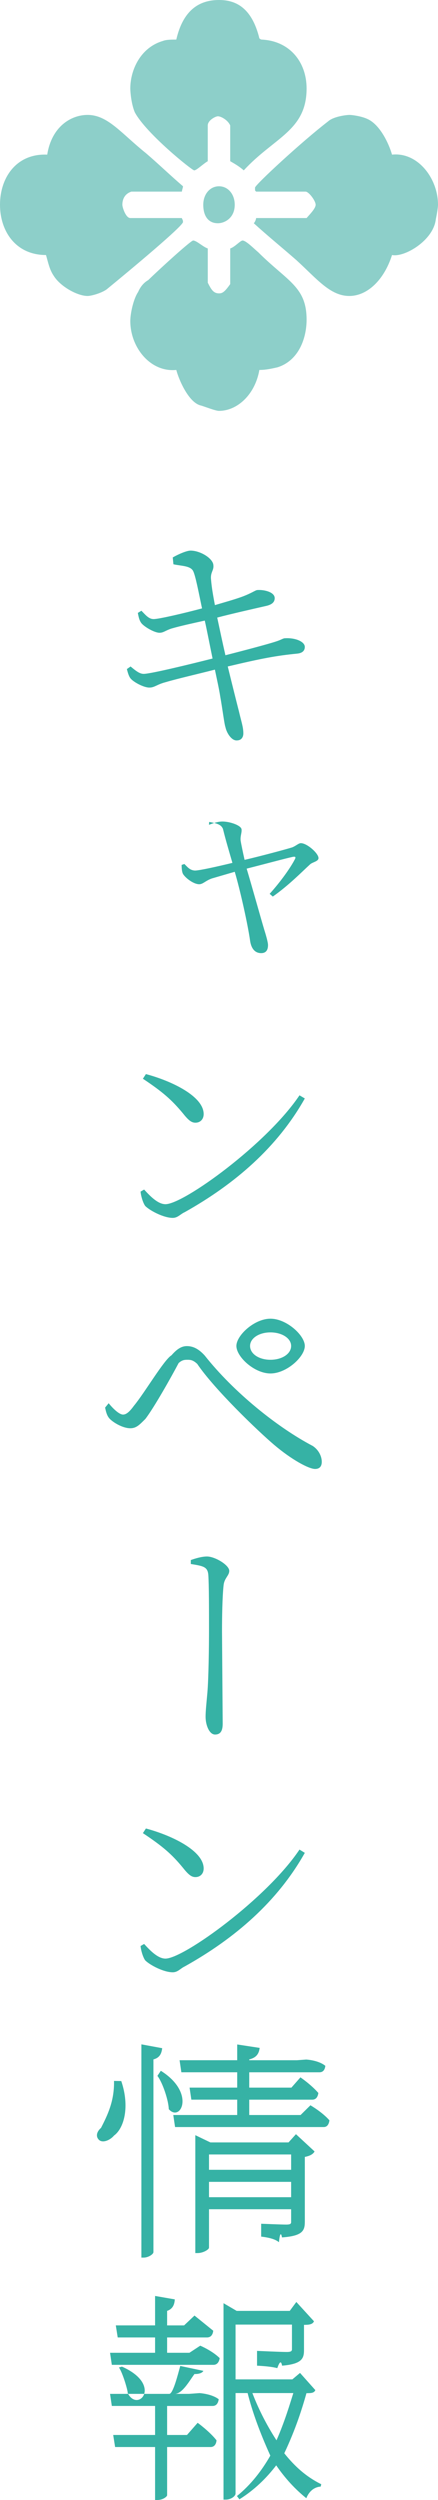 <?xml version="1.0" encoding="utf-8"?>
<!-- Generator: Adobe Illustrator 15.0.0, SVG Export Plug-In . SVG Version: 6.00 Build 0)  -->
<!DOCTYPE svg PUBLIC "-//W3C//DTD SVG 1.1//EN" "http://www.w3.org/Graphics/SVG/1.1/DTD/svg11.dtd">
<svg version="1.1" id="レイヤー_1" xmlns="http://www.w3.org/2000/svg" xmlns:xlink="http://www.w3.org/1999/xlink" x="0px"
	 y="0px" width="32px" height="182.529px" viewBox="0 0 32 182.529" enable-background="new 0 0 32 182.529" xml:space="preserve">
<path fill-rule="evenodd" clip-rule="evenodd" fill="#8DCFC9" d="M15.18,18.14v2.5c0.25,0.49,0.41,0.78,0.82,0.78
	c0.25,0,0.41-0.1,0.82-0.68v-2.6c0.331-0.1,0.741-0.58,0.901-0.58c0.25,0,0.819,0.58,1.149,0.86c2.14,2.13,3.53,2.51,3.53,4.92
	c0,1.35-0.57,2.99-2.131,3.48c-0.41,0.09-0.819,0.19-1.319,0.19C18.63,28.84,17.311,30,16,30c-0.25,0-0.98-0.29-1.31-0.39
	c-0.91-0.19-1.64-1.93-1.81-2.6c-1.89,0.19-3.36-1.64-3.36-3.57c0-0.58,0.24-1.64,0.57-2.12c0.17-0.39,0.41-0.68,0.74-0.87
	c0.99-0.96,3.12-2.89,3.28-2.89C14.36,17.56,14.85,18.04,15.18,18.14z M17.15,14.95c0,0.97-0.74,1.35-1.23,1.35
	c-0.74,0-1.07-0.58-1.07-1.35S15.34,13.6,16,13.6S17.15,14.18,17.15,14.95z M26.83,8.68c0.9,0.39,1.561,1.74,1.811,2.61
	C30.52,11.09,32,13.02,32,14.95c0,0.19-0.08,0.68-0.16,1.06c-0.17,1.55-2.3,2.8-3.199,2.61c-0.58,1.83-1.811,2.99-3.121,2.99
	c-1.399,0-2.379-1.26-3.859-2.61c-0.98-0.86-2.051-1.73-3.12-2.7c0.09-0.09,0.17-0.29,0.17-0.38h3.69c0.16-0.2,0.66-0.68,0.66-0.97
	s-0.5-0.96-0.74-0.96h-3.61c-0.08-0.1-0.08,0-0.08-0.29c0-0.2,3.44-3.38,5.33-4.83c0.41-0.38,1.39-0.48,1.56-0.48
	C25.76,8.39,26.42,8.49,26.83,8.68z M10.67,11.19c0.9,0.77,1.8,1.64,2.7,2.41c0,0.1-0.08,0.29-0.08,0.39H9.6
	c-0.57,0.19-0.66,0.67-0.66,0.96c0,0.19,0.25,0.97,0.58,0.97h3.77c0,0.09,0.08,0.09,0.08,0.29c0,0.29-3.69,3.37-5.58,4.92
	c-0.41,0.29-1.14,0.48-1.39,0.48c-0.74,0-1.97-0.68-2.46-1.45c-0.33-0.48-0.41-0.96-0.58-1.54C1.15,18.62,0,16.88,0,14.95
	c0-2.02,1.23-3.76,3.45-3.66c0.32-2.03,1.72-2.9,2.95-2.9C7.88,8.39,8.86,9.74,10.67,11.19z M18.95,2.8c0,0,0.09,0.09,0.17,0.09
	c2.05,0.1,3.28,1.64,3.28,3.57c0,3.09-2.381,3.57-4.59,5.98c-0.33-0.29-0.66-0.48-0.991-0.67V9.16c-0.16-0.38-0.66-0.67-0.9-0.67
	c-0.17,0-0.74,0.29-0.74,0.67v2.61c-0.33,0.19-0.82,0.67-0.99,0.67c-0.16,0-3.52-2.7-4.34-4.24C9.6,7.62,9.52,6.75,9.52,6.46
	c0-1.35,0.74-2.99,2.38-3.47c0.24-0.1,0.65-0.1,0.98-0.1C13.37,0.77,14.52,0,16,0C17.15,0,18.38,0.48,18.95,2.8z"/>
<g>
	<path fill-rule="evenodd" clip-rule="evenodd" fill="#36B2A5" d="M12.67,41.2c0.6,0.13,1.23,0.1,1.44,0.49
		c0.18,0.36,0.41,1.6,0.65,2.73c-1.35,0.36-3.15,0.78-3.54,0.78c-0.36,0-0.6-0.32-0.89-0.61l-0.26,0.16
		c0.07,0.37,0.12,0.56,0.26,0.75c0.24,0.29,0.97,0.7,1.32,0.7c0.3,0,0.42-0.16,0.88-0.31c0.65-0.19,1.53-0.38,2.43-0.58
		c0.14,0.61,0.34,1.66,0.57,2.77C13.87,48.5,11,49.2,10.5,49.2c-0.27,0-0.51-0.16-0.96-0.54l-0.27,0.19
		c0.09,0.36,0.17,0.59,0.31,0.73c0.27,0.28,0.99,0.64,1.35,0.62c0.36,0,0.54-0.23,1.16-0.39c0.87-0.26,2.41-0.61,3.61-0.92
		c0.15,0.73,0.3,1.38,0.39,1.96c0.17,0.95,0.29,1.97,0.38,2.24c0.1,0.46,0.46,0.99,0.83,0.97c0.36,0,0.479-0.27,0.479-0.51
		c0-0.46-0.139-0.83-0.319-1.6c-0.17-0.66-0.48-1.9-0.82-3.29c2.49-0.59,3.549-0.79,5.09-0.94c0.439-0.05,0.539-0.28,0.539-0.49
		c0-0.38-0.689-0.68-1.449-0.63c-0.15,0-0.25,0.11-0.7,0.25c-0.58,0.19-2.36,0.66-3.65,0.99c-0.21-0.91-0.41-1.86-0.6-2.75
		c1.02-0.27,2.61-0.63,3.53-0.84c0.43-0.09,0.67-0.26,0.67-0.58c0-0.44-0.771-0.63-1.28-0.59c-0.149,0.02-0.41,0.23-1.11,0.49
		c-0.58,0.21-1.27,0.4-1.979,0.61c-0.14-0.76-0.23-1.25-0.28-1.84c-0.07-0.55,0.21-0.68,0.17-1.06c-0.01-0.5-0.95-1.08-1.67-1.08
		c-0.27,0-0.87,0.25-1.3,0.5L12.67,41.2z"/>
	<path fill-rule="evenodd" clip-rule="evenodd" fill="#36B2A5" d="M15.28,60.01c0.56,0.1,0.88,0.19,1.01,0.51
		c0.19,0.79,0.49,1.79,0.69,2.48c-1.16,0.28-2.42,0.56-2.74,0.56c-0.38-0.02-0.55-0.27-0.77-0.48l-0.2,0.07
		c0,0.29,0.03,0.53,0.1,0.66c0.2,0.32,0.79,0.75,1.18,0.75c0.28,0,0.45-0.25,0.92-0.42l1.68-0.49C17.55,65,18.1,67.48,18.27,68.67
		c0.07,0.53,0.32,0.92,0.811,0.92c0.35,0,0.5-0.22,0.5-0.59c0-0.22-0.17-0.79-0.28-1.14c-0.26-0.87-0.84-2.96-1.28-4.44
		c1.19-0.3,2.851-0.75,3.371-0.86c0.17-0.03,0.239,0,0.159,0.16c-0.31,0.61-1.03,1.63-1.85,2.54l0.229,0.2
		c1.18-0.83,2.12-1.8,2.711-2.34c0.18-0.18,0.629-0.22,0.629-0.47c0-0.35-0.84-1.09-1.289-1.09c-0.17,0-0.371,0.21-0.641,0.31
		c-0.48,0.15-2.311,0.64-3.47,0.91c-0.12-0.53-0.25-1.14-0.29-1.41c-0.03-0.35,0.09-0.54,0.07-0.8c0-0.3-0.851-0.59-1.391-0.59
		c-0.35,0-0.67,0.12-0.99,0.24L15.28,60.01z"/>
	<path fill-rule="evenodd" clip-rule="evenodd" fill="#36B2A5" d="M12.09,87.92c-0.53,0-1.07-0.53-1.56-1.07L10.27,87
		c0.02,0.29,0.17,0.82,0.34,1.05c0.34,0.34,1.34,0.87,2.01,0.87c0.37,0,0.56-0.28,0.88-0.42c3.67-2.06,6.77-4.74,8.77-8.3
		l-0.39-0.23C19.5,83.52,13.42,87.92,12.09,87.92z M10.44,78.76c1.46,0.97,2.11,1.55,2.91,2.51c0.42,0.53,0.64,0.7,0.93,0.7
		c0.34,0,0.6-0.24,0.6-0.63c0-1.29-2.31-2.41-4.22-2.92L10.44,78.76z"/>
	<path fill-rule="evenodd" clip-rule="evenodd" fill="#36B2A5" d="M8.07,103.641c0.34,0.31,0.97,0.639,1.45,0.639
		c0.46,0,0.7-0.289,1.1-0.68c0.62-0.8,1.91-3.09,2.43-4.08c0.26-0.24,0.46-0.24,0.63-0.24c0.22,0,0.41,0,0.73,0.301
		c1.25,1.85,4.43,4.9,5.619,5.91c1.271,1.08,2.531,1.76,2.99,1.76c0.32,0,0.49-0.18,0.49-0.52c0-0.431-0.25-0.891-0.66-1.16
		c-2.59-1.36-5.779-3.93-7.89-6.6c-0.48-0.531-0.9-0.691-1.31-0.691c-0.43,0-0.77,0.271-1.12,0.671
		c-0.55,0.329-1.96,2.739-2.74,3.68c-0.32,0.44-0.56,0.649-0.8,0.649c-0.25,0-0.66-0.35-1.05-0.829l-0.26,0.319
		C7.77,103.23,7.87,103.46,8.07,103.641z M19.76,97.279c0.84,0,1.51,0.431,1.51,0.99c0,0.58-0.67,1.01-1.51,1.01
		s-1.49-0.43-1.49-1.01C18.27,97.71,18.92,97.279,19.76,97.279z M19.76,100.279c1.18,0,2.51-1.219,2.51-2.01
		c0-0.77-1.33-1.99-2.51-1.99s-2.49,1.221-2.49,1.99C17.27,99.061,18.58,100.279,19.76,100.279z"/>
	<path fill-rule="evenodd" clip-rule="evenodd" fill="#36B2A5" d="M13.94,114.189c0.92,0.15,1.23,0.201,1.28,0.801
		c0.05,0.72,0.05,2.63,0.05,3.97c0,1.271-0.03,3.61-0.12,4.64c-0.07,0.791-0.13,1.32-0.13,1.74c0,0.631,0.28,1.301,0.69,1.301
		c0.44,0,0.56-0.33,0.56-0.791l-0.05-6.74c0-0.939,0.02-2.539,0.12-3.409c0.07-0.5,0.41-0.671,0.41-1.011
		c0-0.42-1.04-1.049-1.63-1.049c-0.39,0-0.87,0.149-1.18,0.26V114.189z"/>
	<path fill-rule="evenodd" clip-rule="evenodd" fill="#36B2A5" d="M12.09,143c-0.53,0-1.07-0.529-1.56-1.07l-0.26,0.15
		c0.02,0.29,0.17,0.82,0.34,1.05c0.34,0.341,1.34,0.87,2.01,0.87c0.37,0,0.56-0.279,0.88-0.43c3.67-2.051,6.77-4.73,8.77-8.291
		l-0.39-0.239C19.5,138.6,13.42,143,12.09,143z M10.44,133.84c1.46,0.971,2.11,1.54,2.91,2.51c0.42,0.53,0.64,0.7,0.93,0.7
		c0.34,0,0.6-0.239,0.6-0.63c0-1.29-2.31-2.41-4.22-2.92L10.44,133.84z"/>
	<path fill-rule="evenodd" clip-rule="evenodd" fill="#36B2A5" d="M21.96,154.42h-3.75v-1.12h4.601c0.239,0,0.399-0.149,0.449-0.489
		c-0.529-0.61-1.31-1.141-1.31-1.141l-0.66,0.75h-3.08v-1.12h5.13c0.24,0,0.391-0.149,0.43-0.47c-0.51-0.42-1.399-0.46-1.399-0.46
		l-0.681,0.05H18.21v-0.061c0.53-0.129,0.71-0.42,0.761-0.84l-1.641-0.25v1.15h-4.21l0.13,0.88h4.08v1.12h-3.48l0.13,0.88h3.35v1.12
		h-4.67l0.13,0.88h10.86c0.22,0,0.369-0.149,0.42-0.489c-0.521-0.601-1.391-1.101-1.391-1.101L21.96,154.42z M21.08,156.42h-5.71
		l-1.1-0.529v8.609h0.16c0.43,0,0.84-0.27,0.84-0.391v-2.81h6v0.94c0,0.13-0.08,0.18-0.359,0.18c-0.34,0-1.83-0.061-1.83-0.061v0.94
		c0.689,0.08,1.07,0.22,1.3,0.41c0.08-0.83,0.181-0.601,0.22-0.351c1.521-0.109,1.67-0.5,1.67-1.149v-4.729
		c0.32-0.061,0.601-0.181,0.711-0.4l-1.36-1.26L21.08,156.42z M21.27,157.3v1.12h-6v-1.12H21.27z M15.27,160.42v-1.12h6v1.12H15.27z
		 M11.5,151.561c0.4,0.52,0.82,1.84,0.83,2.43c0.86,0.99,1.99-1.19-0.58-2.801L11.5,151.561z M10.33,149.26v15.57h0.17
		c0.34,0,0.71-0.25,0.71-0.4v-14.07c0.45-0.119,0.59-0.409,0.64-0.819L10.33,149.26z M8.33,151.93c0.03,1.471-0.47,2.49-0.95,3.43
		c-0.27,0.23-0.41,0.57-0.19,0.83c0.26,0.33,0.85,0.08,1.14-0.27c0.73-0.529,1.17-2.09,0.53-3.98L8.33,151.93z"/>
	<path fill-rule="evenodd" clip-rule="evenodd" fill="#36B2A5" d="M21.92,173.25l-0.561,0.471H17.21v-4h4.12v1.799
		c0,0.141-0.08,0.201-0.38,0.201c-0.421,0-2.171-0.08-2.171-0.08v1.08c0.771,0.039,1.221,0.109,1.48,0.18
		c0.221-0.631,0.301-0.43,0.35-0.18c1.451-0.121,1.601-0.531,1.601-1.131v-1.85c0.34,0,0.63-0.02,0.729-0.26l-1.289-1.41l-0.48,0.65
		h-3.88l-0.96-0.561v14.34h0.16c0.41,0,0.72-0.27,0.72-0.439v-7.34h0.88c0.34,1.34,0.87,2.829,1.66,4.569
		c-0.641,1.12-1.439,2.14-2.439,2.95l0.18,0.24c1.1-0.69,1.97-1.541,2.689-2.48c0.65,0.95,1.391,1.75,2.2,2.4
		c0.2-0.51,0.58-0.82,1.05-0.851l0.041-0.17c-1.111-0.55-1.941-1.31-2.701-2.26c0.84-1.78,1.301-3.261,1.621-4.39
		c0.359,0,0.549-0.01,0.649-0.221L21.92,173.25z M21.43,174.721c-0.229,0.729-0.63,2.09-1.229,3.449
		c-0.8-1.23-1.39-2.47-1.761-3.449H21.43z M13.84,171.779h-1.63v-1.119h2.91c0.25,0,0.42-0.15,0.46-0.49l-1.37-1.109l-0.76,0.719
		h-1.24v-1.059c0.38-0.131,0.54-0.421,0.56-0.841l-1.44-0.25v2.149H8.46l0.14,0.881h2.73v1.119H8.04l0.13,0.881h7.43
		c0.22,0,0.4-0.15,0.45-0.49c-0.54-0.54-1.42-0.91-1.42-0.91L13.84,171.779z M8.69,172.85c0.3,0.45,0.66,1.73,0.64,1.871
		c0.74,1.469,2.59-0.591-0.42-1.931L8.69,172.85z M13.81,174.779H12.8c0.55-0.039,1.06-0.989,1.41-1.449
		c0.37,0.01,0.58-0.1,0.65-0.23l-1.69-0.359c-0.17,0.6-0.51,1.99-0.79,2.039H8.04l0.13,0.881h3.16v2.119H8.27l0.14,0.881h2.92v3.869
		h0.14c0.45,0,0.72-0.25,0.74-0.34v-3.529h3.18c0.22,0,0.4-0.15,0.43-0.49c-0.51-0.65-1.38-1.279-1.38-1.279l-0.78,0.889h-1.45
		v-2.119h3.32c0.24,0,0.4-0.15,0.45-0.49c-0.52-0.4-1.4-0.449-1.4-0.449L13.81,174.779z"/>
</g>
</svg>
